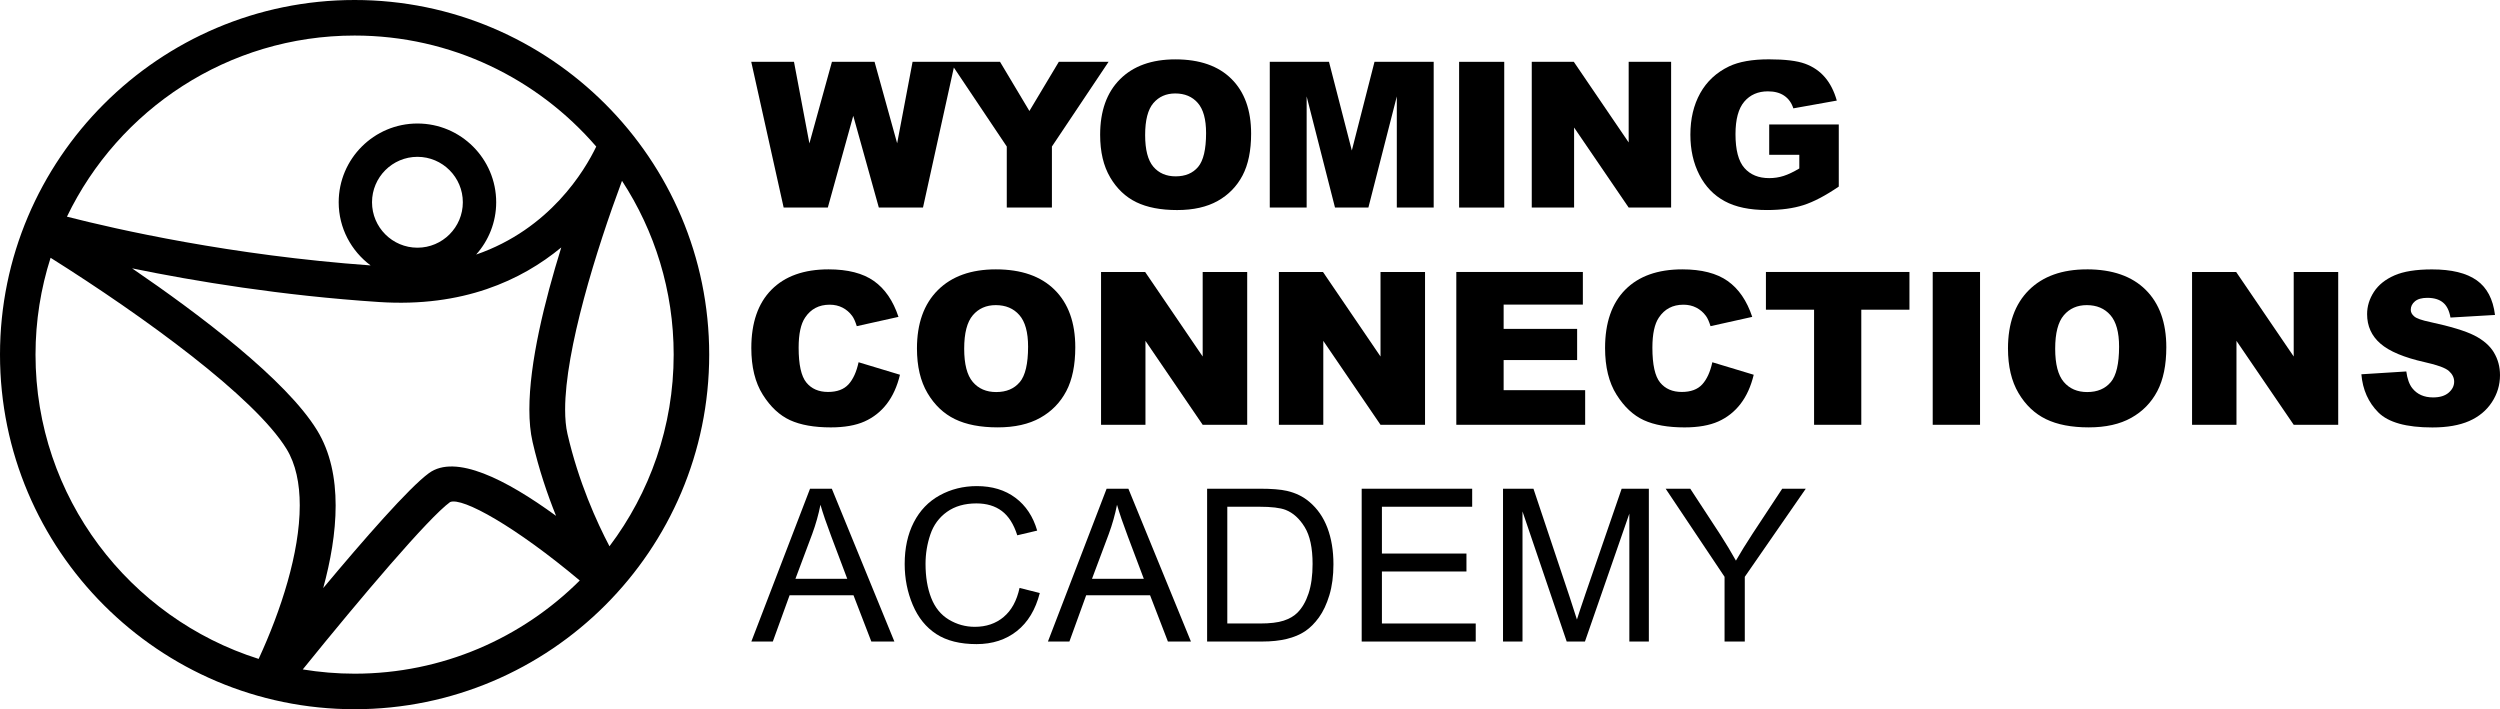 <?xml version="1.0" encoding="UTF-8"?>
<svg id="Layer_1" xmlns="http://www.w3.org/2000/svg" version="1.1" viewBox="0 0 141 40">
  <!-- Generator: Adobe Illustrator 29.2.1, SVG Export Plug-In . SVG Version: 2.1.0 Build 116)  -->
  <path d="M19.999,0C8.971,0,0,8.972,0,20s8.971,20,19.999,20c11.029,0,20-8.972,20-20S31.028,0,19.999,0ZM34.374,30.81c-.723-1.379-1.741-3.618-2.369-6.34-.09-.393-.132-.856-.132-1.374,0-3.358,1.753-8.995,3.208-12.898,1.84,2.822,2.914,6.188,2.914,9.802,0,4.053-1.35,7.798-3.621,10.81ZM19.999,2.005c5.442,0,10.326,2.432,13.629,6.262-.648,1.349-2.61,4.65-6.774,6.091.7-.784,1.131-1.818,1.131-2.95,0-2.449-1.991-4.442-4.441-4.442s-4.442,1.993-4.442,4.442c0,1.459.711,2.752,1.801,3.562-7.869-.566-14.334-2.035-17.127-2.75C6.681,6.181,12.862,2.005,19.999,2.005ZM30.037,24.925c.356,1.549.836,2.958,1.324,4.169-2.843-2.073-5.677-3.496-7.167-2.411-1.118.814-3.671,3.738-5.965,6.484.819-3,1.169-6.438-.351-8.908-1.749-2.845-6.61-6.516-10.428-9.124,3.533.726,8.425,1.537,13.929,1.899,4.724.31,8.03-1.224,10.276-3.078-.943,3.04-1.799,6.504-1.799,9.137,0,.673.056,1.292.181,1.832ZM20.982,11.408c0-1.412,1.148-2.563,2.562-2.563,1.412,0,2.56,1.151,2.56,2.563,0,1.413-1.148,2.562-2.56,2.562-1.414,0-2.562-1.149-2.562-2.562ZM2.003,20c0-1.904.3-3.738.85-5.461,5.268,3.315,11.504,7.849,13.306,10.779.525.855.747,1.956.747,3.187,0,2.674-1.06,5.934-2.319,8.657-7.286-2.302-12.584-9.125-12.584-17.162ZM17.076,37.755c3.301-4.081,7.094-8.556,8.308-9.437.688-.3,3.715,1.399,7.314,4.423-3.257,3.245-7.747,5.255-12.698,5.255-.995,0-1.97-.084-2.923-.24Z"/>
  <g>
    <path d="M47.856,21.677c-.261.286-.646.429-1.155.429-.526,0-.933-.177-1.223-.532-.29-.354-.435-1.009-.435-1.964,0-.771.121-1.337.364-1.697.321-.485.784-.728,1.387-.728.267,0,.508.055.723.165.215.11.398.267.547.47.09.122.176.314.258.576l2.352-.524c-.302-.909-.763-1.583-1.384-2.022-.621-.439-1.475-.658-2.56-.658-1.387,0-2.461.383-3.219,1.149s-1.137,1.862-1.137,3.287c0,1.07.215,1.947.647,2.632.431.686.944,1.164,1.537,1.437.594.272,1.359.408,2.296.408.772,0,1.408-.112,1.907-.335.5-.224.918-.555,1.256-.994.337-.439.584-.986.741-1.64l-2.334-.705c-.118.544-.307.96-.567,1.246Z"/>
    <path d="M60.138,22.062c.339-.645.508-1.47.508-2.478,0-1.387-.388-2.467-1.164-3.237-.776-.77-1.881-1.155-3.316-1.155-1.399,0-2.491.392-3.275,1.175-.784.784-1.175,1.88-1.175,3.287,0,1.007.198,1.847.594,2.516.396.67.912,1.16,1.549,1.47.637.31,1.441.464,2.413.464.956,0,1.755-.179,2.396-.538.641-.358,1.131-.86,1.47-1.505ZM57.513,21.553c-.313.373-.756.559-1.329.559-.556,0-.996-.19-1.319-.57-.324-.38-.485-1.005-.485-1.876,0-.878.163-1.507.488-1.887.325-.38.757-.57,1.293-.57.561,0,1.005.187,1.332.562.327.374.491.967.491,1.779,0,.964-.157,1.633-.47,2.005Z"/>
    <polygon points="70.342 15.339 67.831 15.339 67.831 20.107 64.586 15.339 62.099 15.339 62.099 23.958 64.604 23.958 64.604 19.225 67.831 23.958 70.342 23.958 70.342 15.339"/>
    <polygon points="77.861 20.107 74.616 15.339 72.129 15.339 72.129 23.958 74.634 23.958 74.634 19.225 77.861 23.958 80.372 23.958 80.372 15.339 77.861 15.339 77.861 20.107"/>
    <polygon points="89.403 22.006 84.805 22.006 84.805 20.307 88.95 20.307 88.95 18.549 84.805 18.549 84.805 17.179 89.273 17.179 89.273 15.339 82.136 15.339 82.136 23.958 89.403 23.958 89.403 22.006"/>
    <path d="M90.526,19.628c0,1.07.215,1.947.647,2.632.431.686.944,1.164,1.537,1.437.594.272,1.359.408,2.296.408.772,0,1.408-.112,1.908-.335.5-.224.918-.555,1.255-.994.337-.439.584-.986.741-1.64l-2.334-.705c-.118.544-.307.96-.568,1.246-.261.286-.646.429-1.155.429-.525,0-.933-.177-1.223-.532-.29-.354-.435-1.009-.435-1.964,0-.771.121-1.337.364-1.697.321-.485.784-.728,1.387-.728.267,0,.508.055.723.165.215.11.398.267.547.47.09.122.176.314.258.576l2.352-.524c-.302-.909-.763-1.583-1.384-2.022-.621-.439-1.475-.658-2.56-.658-1.387,0-2.461.383-3.219,1.149-.758.766-1.137,1.862-1.137,3.287Z"/>
    <polygon points="99.598 17.467 102.314 17.467 102.314 23.958 104.977 23.958 104.977 17.467 107.693 17.467 107.693 15.339 99.598 15.339 99.598 17.467"/>
    <rect x="109.005" y="15.339" width="2.669" height="8.619"/>
    <path d="M117.7,15.192c-1.399,0-2.491.392-3.275,1.175-.784.784-1.175,1.88-1.175,3.287,0,1.007.198,1.847.594,2.516.396.67.912,1.16,1.549,1.47.637.31,1.441.464,2.413.464.956,0,1.755-.179,2.396-.538.641-.358,1.131-.86,1.47-1.505.339-.645.508-1.47.508-2.478,0-1.387-.388-2.467-1.164-3.237-.776-.77-1.881-1.155-3.316-1.155ZM119.046,21.553c-.314.373-.756.559-1.329.559-.556,0-.996-.19-1.32-.57-.324-.38-.485-1.005-.485-1.876,0-.878.163-1.507.488-1.887.325-.38.757-.57,1.293-.57.561,0,1.005.187,1.332.562.327.374.491.967.491,1.779,0,.964-.157,1.633-.47,2.005Z"/>
    <polygon points="129.365 20.107 126.119 15.339 123.632 15.339 123.632 23.958 126.137 23.958 126.137 19.225 129.365 23.958 131.875 23.958 131.875 15.339 129.365 15.339 129.365 20.107"/>
    <path d="M140.656,19.878c-.23-.38-.596-.699-1.1-.956-.503-.256-1.338-.51-2.501-.761-.471-.098-.769-.204-.894-.317-.129-.109-.194-.233-.194-.37,0-.188.079-.348.235-.479.157-.131.39-.197.7-.197.376,0,.671.088.884.265.214.176.354.459.421.847l2.511-.147c-.11-.894-.454-1.545-1.032-1.955-.578-.41-1.418-.614-2.519-.614-.898,0-1.604.112-2.119.338-.515.226-.902.535-1.158.929-.256.394-.385.813-.385,1.255,0,.674.25,1.229.753,1.664.498.435,1.331.784,2.499,1.046.713.157,1.168.324,1.364.5.196.176.294.376.294.6,0,.235-.103.442-.309.62-.206.178-.499.268-.879.268-.51,0-.902-.174-1.176-.523-.168-.215-.28-.529-.335-.941l-2.534.159c.074.87.394,1.588.958,2.152.564.565,1.58.847,3.045.847.835,0,1.527-.121,2.075-.361.549-.241.976-.595,1.282-1.061.306-.467.459-.976.459-1.529,0-.47-.115-.896-.344-1.276Z"/>
    <path d="M45.686,27.564l-3.31,8.619h1.211l.946-2.61h3.604l1.006,2.61h1.3l-3.528-8.619h-1.229ZM44.863,32.643l.947-2.528c.2-.545.355-1.094.464-1.646.133.466.337,1.062.611,1.787l.9,2.387h-2.922Z"/>
    <path d="M56.604,34.801c-.443.368-.984.552-1.623.552-.525,0-1.013-.135-1.464-.405-.451-.271-.783-.679-.997-1.226-.214-.547-.32-1.187-.32-1.92,0-.568.09-1.12.271-1.655.18-.535.493-.962.938-1.279.445-.317.998-.476,1.661-.476.576,0,1.054.143,1.434.429.38.286.671.743.87,1.37l1.123-.265c-.231-.796-.641-1.413-1.229-1.852-.588-.439-1.313-.658-2.176-.658-.76,0-1.457.173-2.09.52-.633.347-1.121.855-1.464,1.523-.343.669-.514,1.451-.514,2.349,0,.823.152,1.593.456,2.31.304.717.747,1.265,1.329,1.643.582.378,1.338.567,2.266.567.898,0,1.657-.246,2.278-.738.621-.492,1.051-1.206,1.291-2.143l-1.141-.288c-.157.725-.457,1.272-.9,1.64Z"/>
    <path d="M62.413,27.564l-3.31,8.619h1.211l.946-2.61h3.604l1.006,2.61h1.299l-3.528-8.619h-1.229ZM61.589,32.643l.947-2.528c.2-.545.355-1.094.464-1.646.133.466.337,1.062.611,1.787l.9,2.387h-2.922Z"/>
    <path d="M73.848,28.304c-.349-.298-.771-.504-1.264-.618-.353-.082-.864-.123-1.534-.123h-2.969v8.619h3.11c.521,0,.983-.049,1.384-.147.402-.098.745-.242,1.029-.432.284-.19.546-.451.785-.782.239-.331.435-.75.588-1.255.153-.506.229-1.086.229-1.741,0-.768-.113-1.451-.338-2.049-.225-.598-.565-1.089-1.02-1.472ZM73.803,33.469c-.151.457-.361.82-.632,1.09-.192.192-.45.341-.773.447-.323.106-.769.159-1.338.159h-1.84v-6.585h1.811c.678,0,1.17.059,1.476.177.423.165.783.489,1.079.973.296.484.444,1.177.444,2.078,0,.651-.076,1.204-.227,1.661Z"/>
    <polygon points="77.94 32.232 82.708 32.232 82.708 31.22 77.94 31.22 77.94 28.58 83.031 28.58 83.031 27.564 76.799 27.564 76.799 36.183 83.231 36.183 83.231 35.165 77.94 35.165 77.94 32.232"/>
    <path d="M89.398,33.561c-.208.607-.361,1.068-.459,1.381-.086-.282-.224-.708-.412-1.276l-2.04-6.102h-1.717v8.619h1.099v-7.337l2.493,7.337h1.029l2.504-7.214v7.214h1.1v-8.619h-1.534l-2.064,5.997Z"/>
    <path d="M98.847,30.097c-.369.565-.682,1.072-.941,1.523-.271-.486-.563-.972-.876-1.458l-1.699-2.598h-1.388l3.322,4.968v3.651h1.141v-3.651l3.439-4.968h-1.329l-1.67,2.534Z"/>
    <polygon points="46.689 11.706 48.124 6.532 49.566 11.706 52.057 11.706 53.797 3.809 56.782 8.264 56.782 11.706 59.328 11.706 59.328 8.264 62.523 3.487 59.717 3.487 58.058 6.26 56.402 3.487 53.868 3.487 53.581 3.487 51.469 3.487 50.599 8.082 49.325 3.487 46.921 3.487 45.65 8.089 44.781 3.487 42.37 3.487 44.198 11.706 46.689 11.706"/>
    <path d="M62.612,10.002c.377.639.87,1.107,1.477,1.402.608.295,1.375.443,2.302.443.912,0,1.674-.171,2.285-.513.611-.342,1.078-.821,1.402-1.435s.485-1.403.485-2.363c0-1.323-.37-2.352-1.11-3.086-.74-.735-1.794-1.102-3.162-1.102-1.334,0-2.375.374-3.122,1.121-.748.748-1.121,1.792-1.121,3.134,0,.961.188,1.761.566,2.4ZM65.051,5.814c.31-.362.721-.543,1.234-.543.534,0,.958.178,1.27.535.312.357.468.923.468,1.696,0,.92-.15,1.557-.449,1.912-.299.355-.721.532-1.267.532-.531,0-.95-.181-1.259-.544-.308-.363-.462-.959-.462-1.789,0-.837.155-1.437.465-1.8Z"/>
    <polygon points="73.695 5.438 75.294 11.706 77.177 11.706 78.78 5.438 78.78 11.706 80.86 11.706 80.86 3.487 77.522 3.487 76.243 8.488 74.955 3.487 71.615 3.487 71.615 11.706 73.695 11.706 73.695 5.438"/>
    <rect x="82.294" y="3.487" width="2.545" height="8.219"/>
    <polygon points="88.779 7.193 91.857 11.706 94.251 11.706 94.251 3.487 91.857 3.487 91.857 8.034 88.763 3.487 86.391 3.487 86.391 11.706 88.779 11.706 88.779 7.193"/>
    <path d="M97.274,11.347c.614.333,1.41.499,2.385.499.793,0,1.477-.092,2.055-.277.577-.185,1.242-.534,1.993-1.046v-3.504h-3.924v1.71h1.698v.773c-.333.198-.627.338-.885.42-.258.083-.529.124-.813.124-.598,0-1.064-.19-1.399-.572-.335-.381-.502-1.017-.502-1.906,0-.838.166-1.449.496-1.836.331-.387.774-.58,1.332-.58.374,0,.681.082.922.247.241.164.412.402.513.712l2.45-.438c-.15-.53-.373-.969-.67-1.315-.297-.346-.671-.601-1.121-.765-.451-.165-1.13-.247-2.038-.247-.942,0-1.692.133-2.248.398-.714.344-1.256.848-1.626,1.511-.37.664-.555,1.444-.555,2.341,0,.852.169,1.607.507,2.265.338.658.815,1.153,1.43,1.486Z"/>
  </g>
</svg>